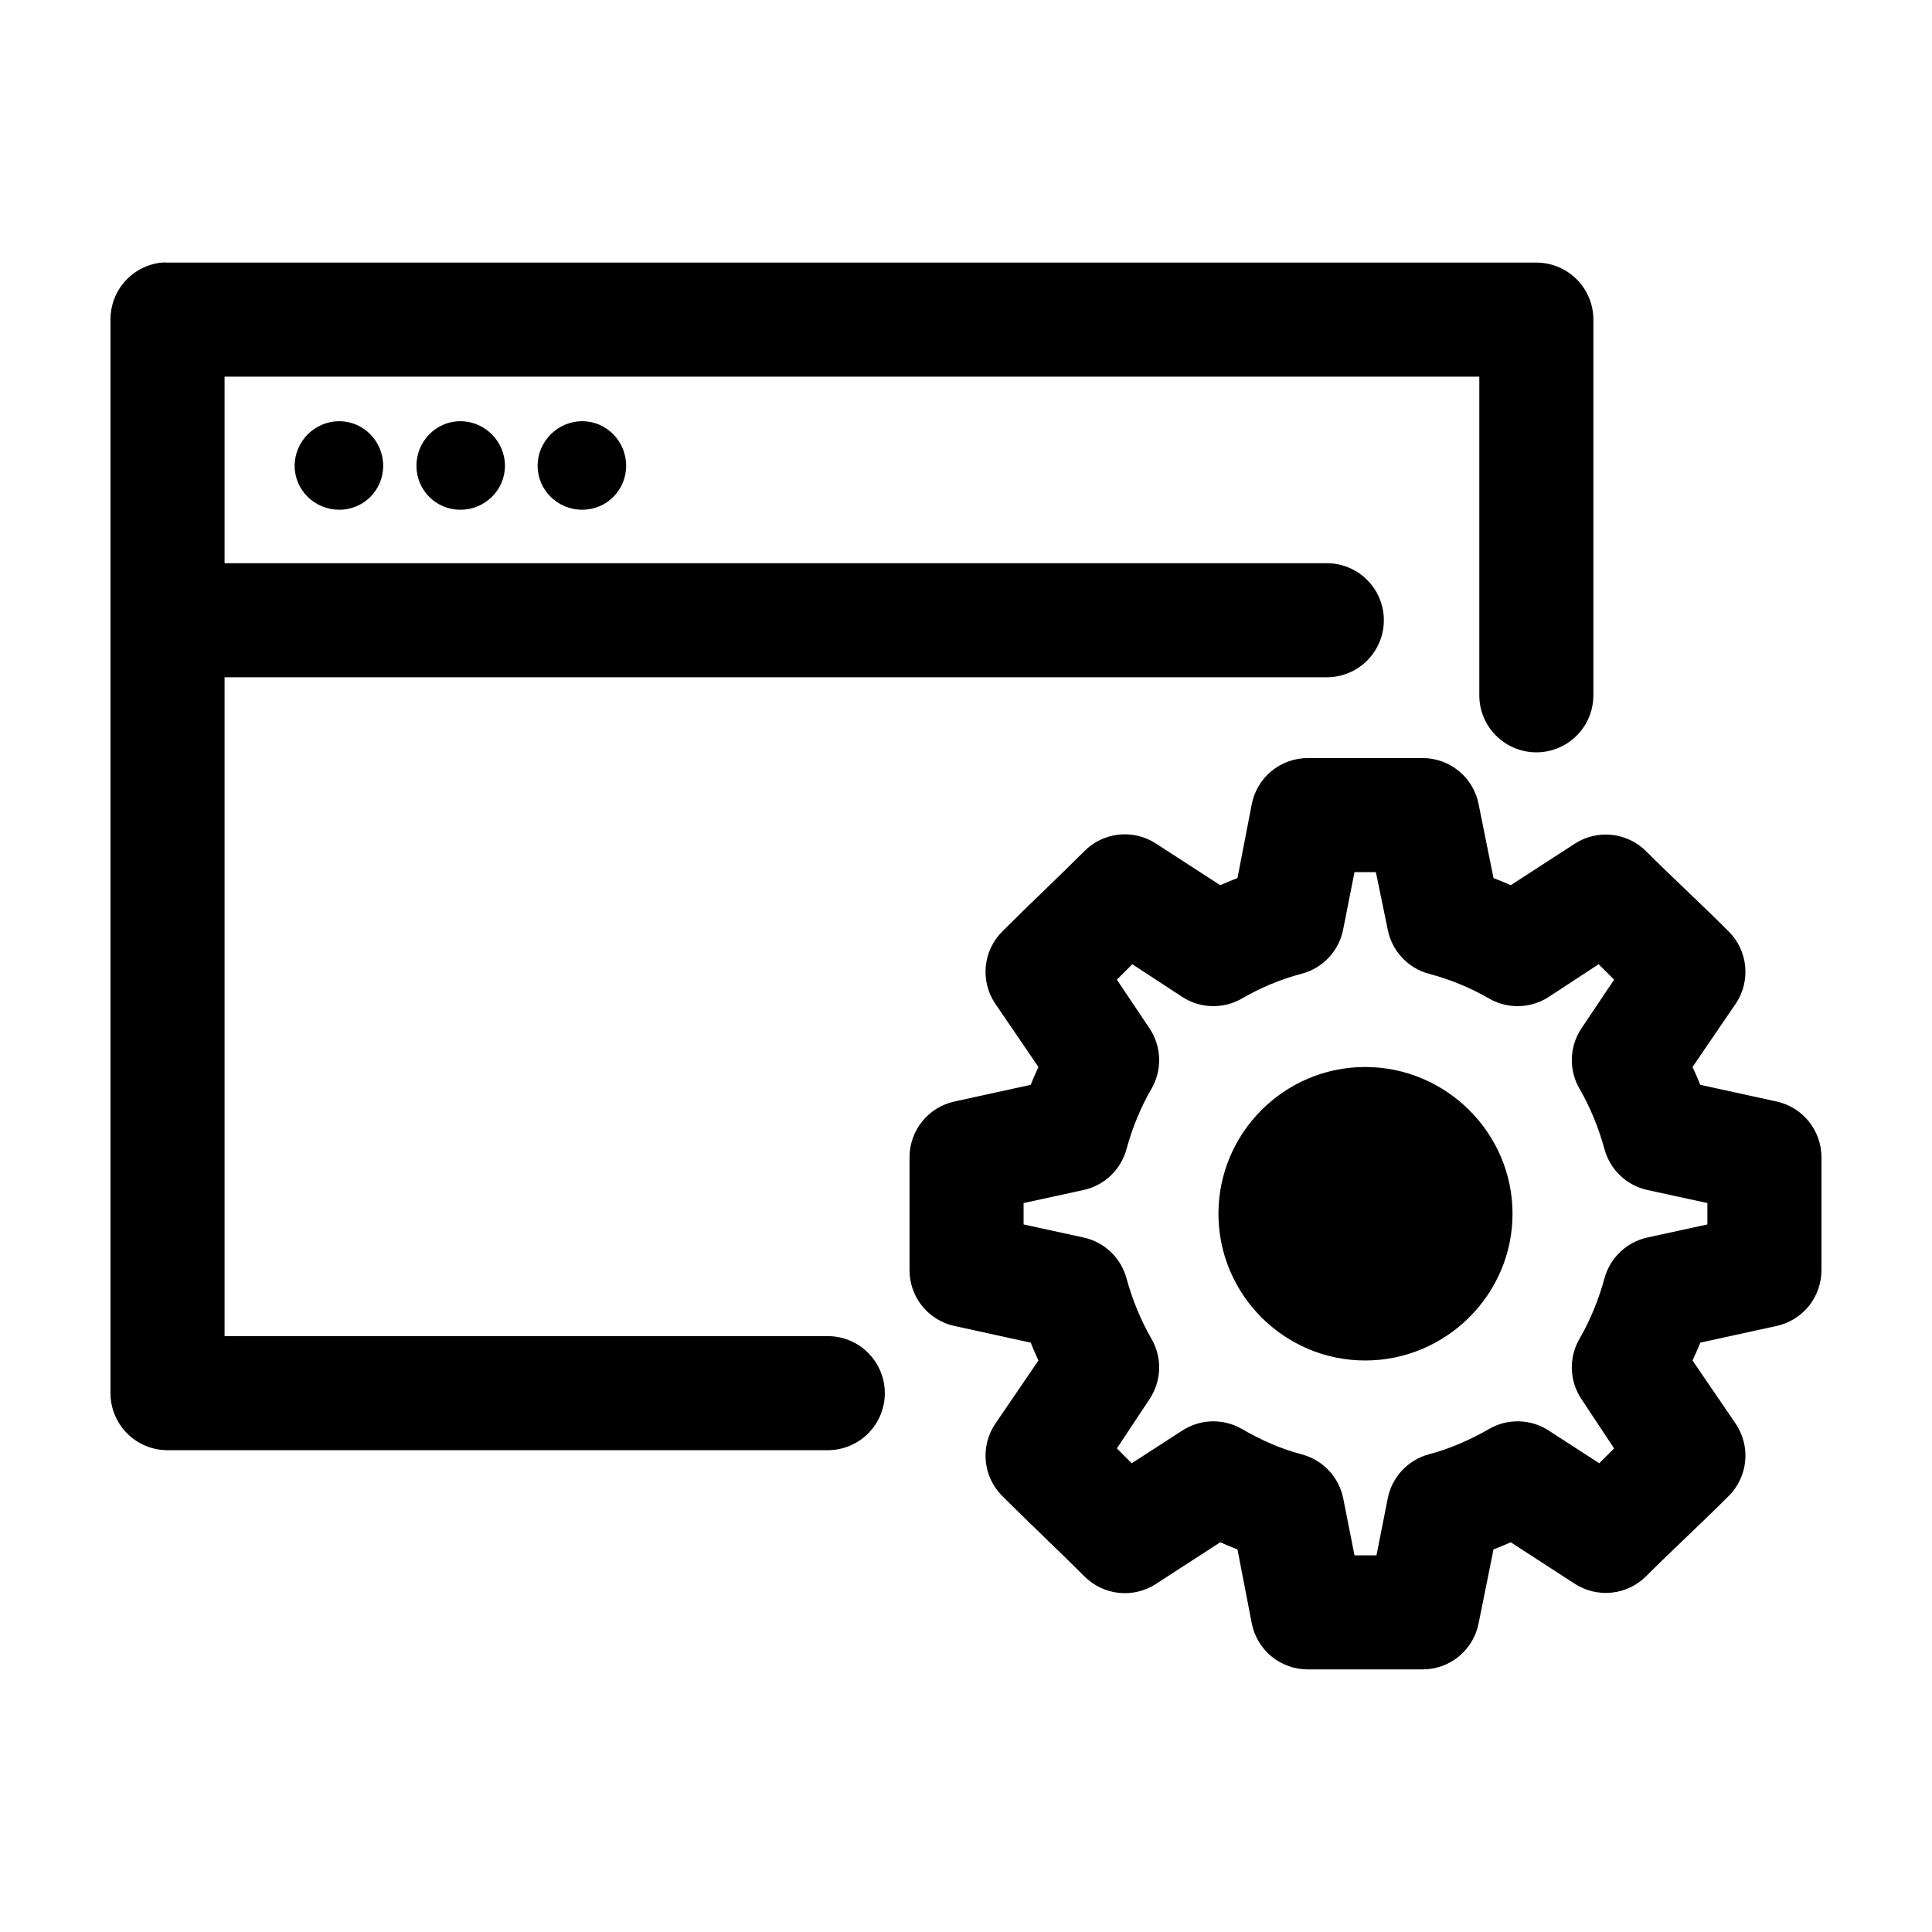 <?xml version="1.0" encoding="UTF-8"?>
<!-- Uploaded to: ICON Repo, www.svgrepo.com, Generator: ICON Repo Mixer Tools -->
<svg fill="#000000" width="800px" height="800px" version="1.1" viewBox="144 144 512 512" xmlns="http://www.w3.org/2000/svg">
 <path d="m186.82 213.59c-3.731 0.391-7.18 2.152-9.684 4.945-2.5 2.793-3.875 6.418-3.856 10.168v284.5c0 4.008 1.594 7.852 4.426 10.688 2.836 2.832 6.68 4.426 10.688 4.426h174.76c4.047 0.059 7.945-1.512 10.828-4.352 2.879-2.84 4.504-6.715 4.504-10.762s-1.625-7.926-4.504-10.766c-2.883-2.84-6.781-4.406-10.828-4.352h-159.64v-174.6h291.89c4.047 0.055 7.945-1.512 10.828-4.352 2.879-2.84 4.504-6.719 4.504-10.766 0-4.047-1.625-7.922-4.504-10.762-2.883-2.84-6.781-4.41-10.828-4.352h-291.89v-49.438h332.52v84.23c-0.059 4.047 1.508 7.945 4.352 10.828 2.84 2.879 6.715 4.504 10.762 4.504s7.926-1.625 10.766-4.504c2.84-2.883 4.406-6.781 4.348-10.828v-99.344c0-4.008-1.59-7.852-4.426-10.688-2.836-2.832-6.68-4.426-10.688-4.426h-362.74c-0.523-0.027-1.051-0.027-1.574 0zm47.074 42.035c-6.477 0-11.809 5.34-11.809 11.809s5.332 11.652 11.809 11.652c6.481 0 11.652-5.184 11.652-11.652s-5.172-11.809-11.652-11.809zm32.117 0c-6.477 0-11.648 5.34-11.648 11.809s5.172 11.652 11.648 11.652c6.481 0 11.809-5.184 11.809-11.652s-5.328-11.809-11.809-11.809zm32.277 0c-6.481 0-11.809 5.34-11.809 11.809s5.328 11.652 11.809 11.652c6.477 0 11.648-5.184 11.648-11.652s-5.172-11.809-11.648-11.809zm192.23 89.27c-3.508 0.012-6.906 1.242-9.605 3.484-2.699 2.238-4.535 5.348-5.195 8.797l-3.777 19.523c-1.547 0.598-3.07 1.215-4.566 1.887l-17.004-11.02c-2.922-1.914-6.418-2.754-9.891-2.383-3.473 0.375-6.711 1.938-9.16 4.43-6.859 6.867-14.32 13.84-21.727 21.254-2.465 2.469-4 5.715-4.344 9.188-0.344 3.473 0.523 6.957 2.457 9.863l11.492 16.844c-0.707 1.582-1.426 3.106-2.047 4.727l-20.152 4.406c-3.391 0.723-6.426 2.586-8.605 5.281-2.176 2.695-3.363 6.055-3.359 9.52v29.914c-0.004 3.465 1.184 6.824 3.359 9.52 2.18 2.691 5.215 4.555 8.605 5.277l20.152 4.41c0.621 1.621 1.34 3.141 2.047 4.723l-11.492 16.848c-1.934 2.902-2.801 6.387-2.457 9.859s1.879 6.719 4.344 9.188c7.406 7.414 14.867 14.387 21.727 21.258 2.449 2.488 5.688 4.051 9.16 4.426 3.473 0.371 6.969-0.469 9.891-2.379l17.004-11.023c1.496 0.676 3.019 1.289 4.566 1.891l3.777 19.523c0.66 3.445 2.496 6.555 5.195 8.797 2.699 2.238 6.098 3.473 9.605 3.481h30.543c3.508-0.008 6.902-1.242 9.605-3.481 2.699-2.242 4.535-5.352 5.195-8.797l3.934-19.523c1.535-0.598 3.078-1.219 4.566-1.891l17.004 11.023c2.906 1.871 6.371 2.688 9.809 2.316 3.438-0.375 6.644-1.914 9.086-4.363 6.856-6.863 14.473-13.84 21.883-21.258 2.465-2.469 4-5.715 4.344-9.188s-0.523-6.957-2.453-9.859l-11.496-16.848c0.707-1.582 1.426-3.102 2.047-4.723l20.152-4.41c3.391-0.723 6.426-2.586 8.605-5.277 2.18-2.695 3.363-6.055 3.359-9.52v-29.914c0.004-3.465-1.18-6.824-3.359-9.52-2.18-2.695-5.215-4.559-8.605-5.281l-20.152-4.406c-0.621-1.621-1.34-3.144-2.047-4.727l11.496-16.844c1.93-2.906 2.797-6.391 2.453-9.863-0.344-3.473-1.879-6.719-4.344-9.188-7.41-7.418-15.031-14.391-21.883-21.254-2.441-2.453-5.648-3.992-9.086-4.363-3.438-0.375-6.902 0.445-9.809 2.316l-17.004 11.02c-1.488-0.672-3.031-1.289-4.566-1.887l-3.934-19.523c-0.66-3.449-2.496-6.559-5.195-8.797-2.703-2.242-6.098-3.473-9.605-3.484zm12.438 30.227h5.668l3.148 15.273c0.547 2.762 1.852 5.312 3.773 7.371 1.918 2.059 4.375 3.543 7.09 4.281 5.586 1.473 10.965 3.668 16.059 6.609 2.414 1.379 5.16 2.062 7.938 1.977 2.777-0.082 5.481-0.93 7.809-2.449l13.223-8.656c1.406 1.355 2.707 2.754 4.094 4.094l-8.66 12.91c-1.578 2.359-2.461 5.121-2.547 7.961-0.082 2.84 0.637 5.644 2.074 8.098 2.809 4.824 5.098 10.469 6.613 16.059 0.738 2.644 2.184 5.039 4.184 6.926 1.996 1.887 4.469 3.195 7.152 3.781l15.902 3.461v5.668l-15.902 3.465c-2.684 0.586-5.156 1.891-7.152 3.777-2 1.887-3.445 4.281-4.184 6.93-1.516 5.59-3.809 11.23-6.613 16.059-1.438 2.449-2.156 5.254-2.074 8.098 0.086 2.84 0.969 5.598 2.547 7.961l8.66 13.066c-1.328 1.281-2.59 2.637-3.938 3.938l-13.379-8.66c-2.328-1.52-5.031-2.367-7.809-2.449s-5.523 0.602-7.938 1.977c-5.09 2.945-10.473 5.297-16.059 6.769-2.715 0.738-5.172 2.219-7.09 4.277-1.922 2.059-3.227 4.613-3.773 7.375l-2.992 15.113h-5.824l-2.992-15.113c-0.559-2.781-1.887-5.348-3.836-7.41-1.949-2.059-4.438-3.527-7.184-4.242-5.59-1.473-10.812-3.824-15.902-6.769-2.414-1.375-5.16-2.059-7.938-1.977-2.777 0.082-5.481 0.93-7.805 2.449l-13.383 8.66c-1.348-1.301-2.609-2.656-3.938-3.938l8.66-13.066c1.578-2.363 2.461-5.121 2.547-7.961 0.082-2.844-0.637-5.648-2.074-8.098-2.805-4.828-5.098-10.469-6.613-16.059-0.738-2.648-2.184-5.043-4.18-6.93-2-1.887-4.473-3.191-7.156-3.777l-15.902-3.465v-5.668l15.902-3.461c2.684-0.586 5.156-1.895 7.156-3.781 1.996-1.887 3.441-4.281 4.18-6.926 1.516-5.59 3.809-11.234 6.613-16.059 1.438-2.453 2.156-5.258 2.074-8.098-0.086-2.84-0.969-5.602-2.547-7.961l-8.66-12.91c1.387-1.34 2.688-2.738 4.094-4.094l13.227 8.656c2.324 1.52 5.027 2.367 7.805 2.449 2.777 0.086 5.523-0.598 7.938-1.977 5.094-2.941 10.316-5.137 15.902-6.609 2.766-0.727 5.269-2.219 7.219-4.309 1.949-2.09 3.269-4.691 3.801-7.5zm2.832 51.641c-21.434 0-38.887 17.484-38.887 38.891 0 21.402 17.453 38.887 38.887 38.887 21.438 0 39.047-17.484 39.047-38.887 0-21.406-17.609-38.891-39.047-38.891z"/>
</svg>